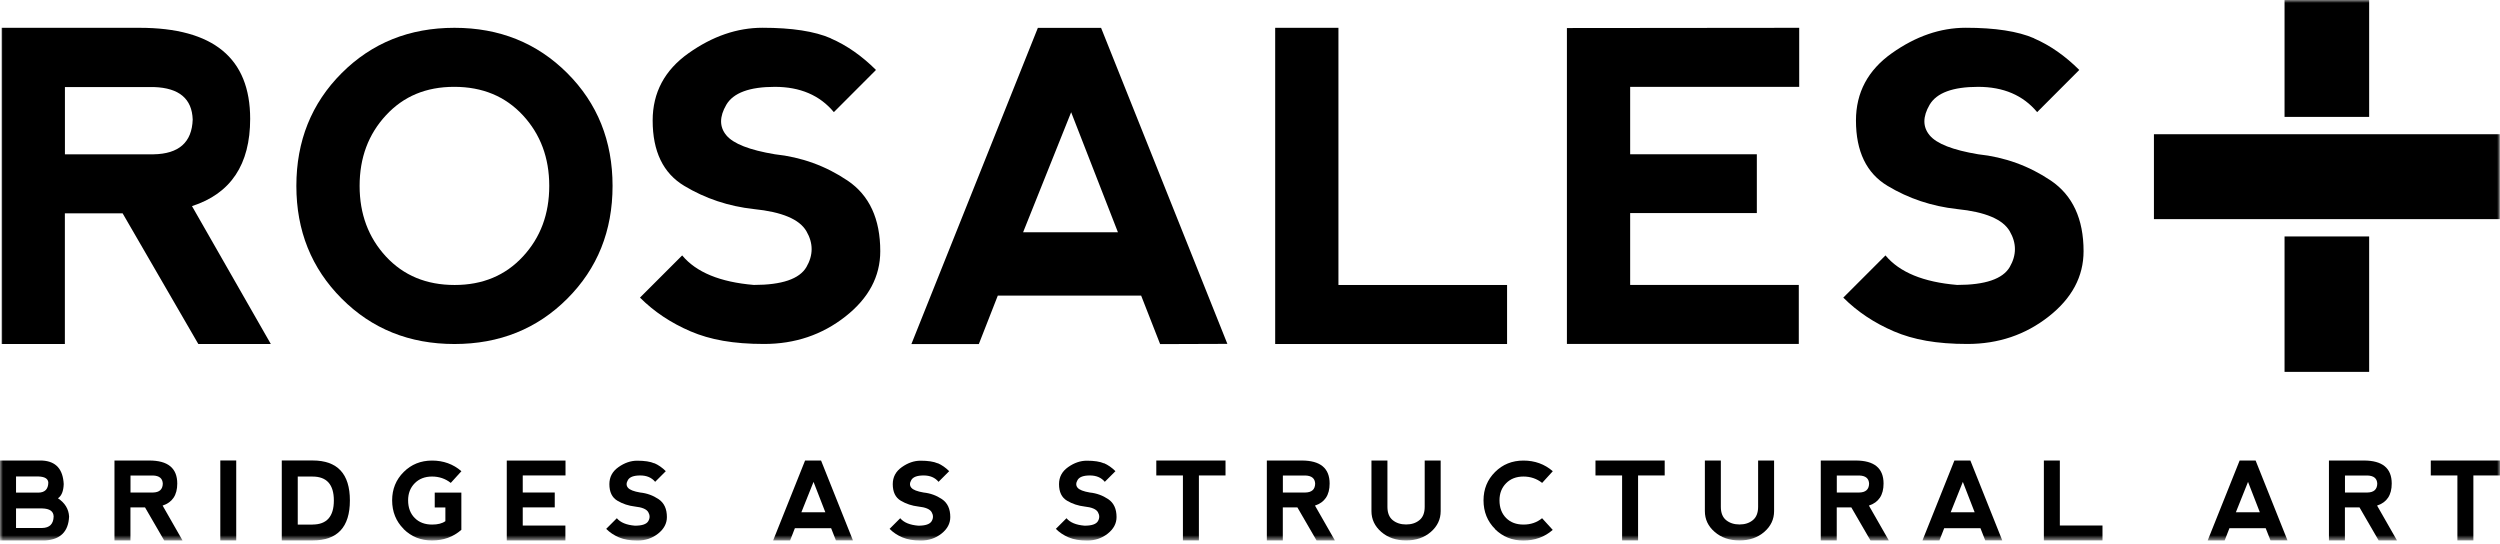 <svg width="432" height="94" viewBox="0 0 432 94" fill="none" xmlns="http://www.w3.org/2000/svg">
<g clip-path="url(#clip0_3866_16969)">
<mask id="mask0_3866_16969" style="mask-type:luminance" maskUnits="userSpaceOnUse" x="0" y="0" width="432" height="94">
<path d="M432 0H0V93.4H432V0Z" fill="white"/>
</mask>
<g mask="url(#mask0_3866_16969)">
<path d="M33.179 35.625L46.799 59.445H34.269L21.189 36.865H11.209V59.445H0.289V4.805H24.109C36.859 4.805 43.229 10.045 43.229 20.535C43.229 28.425 39.879 33.455 33.179 35.615V35.625ZM11.219 26.665H26.519C30.909 26.595 33.169 24.595 33.299 20.655C33.179 17.065 30.959 15.195 26.629 15.045H11.219V26.665Z" fill="black"/>
<path d="M59.041 51.595C53.821 46.365 51.211 39.875 51.211 32.125C51.211 24.375 53.821 17.855 59.041 12.635C64.261 7.415 70.761 4.805 78.531 4.805C86.301 4.805 92.791 7.415 98.021 12.635C103.241 17.855 105.851 24.355 105.851 32.125C105.851 39.895 103.241 46.395 98.021 51.615C92.801 56.835 86.301 59.445 78.531 59.445C70.761 59.445 64.261 56.835 59.041 51.595ZM78.561 49.245C83.391 49.245 87.331 47.605 90.361 44.325C93.401 41.045 94.911 36.985 94.911 32.125C94.911 27.265 93.391 23.205 90.361 19.925C87.321 16.645 83.371 15.005 78.491 15.005C73.611 15.005 69.721 16.645 66.691 19.925C63.651 23.205 62.141 27.265 62.141 32.125C62.141 36.985 63.661 41.045 66.691 44.325C69.731 47.605 73.681 49.245 78.561 49.245Z" fill="black"/>
<path d="M143.54 6.627C146.33 7.837 148.94 9.667 151.37 12.087L144.09 19.377C141.66 16.457 138.26 15.007 133.89 15.007C129.52 15.007 126.73 16.037 125.51 18.097C124.3 20.167 124.3 21.927 125.51 23.377C126.72 24.837 129.52 25.927 133.89 26.657C138.5 27.147 142.69 28.667 146.46 31.207C150.23 33.747 152.11 37.827 152.11 43.407C152.11 47.777 150.1 51.547 146.08 54.697C142.06 57.857 137.38 59.437 132.04 59.437C126.7 59.437 122.73 58.707 119.33 57.257C115.93 55.797 113.02 53.857 110.59 51.427L117.88 44.137C120.31 47.057 124.44 48.747 130.26 49.237C135.12 49.237 138.14 48.207 139.35 46.147C140.55 44.077 140.55 42.017 139.35 39.957C138.15 37.887 135.12 36.617 130.26 36.127C125.89 35.647 121.88 34.307 118.24 32.117C114.6 29.937 112.78 26.167 112.78 20.827C112.78 15.997 114.85 12.117 118.99 9.187C123.13 6.257 127.38 4.797 131.76 4.797C136.84 4.797 140.77 5.407 143.56 6.617L143.54 6.627Z" fill="black"/>
<path d="M157.49 59.45L179.34 4.82H190.27L212.09 59.42L200.47 59.46L197.19 51.08H172.42L169.14 59.46H157.48L157.49 59.45ZM185.1 19.38L176.79 40.14H193.18L185.09 19.38H185.1Z" fill="black"/>
<path d="M231.282 4.805V49.245H260.422V59.445H220.352V4.805H231.282Z" fill="black"/>
<path d="M270.762 59.445V4.845L310.902 4.805V15.005H281.692V26.655H303.582V36.815H281.692V49.235H310.832V59.435H270.772L270.762 59.445Z" fill="black"/>
<path d="M351.47 6.627C354.26 7.837 356.87 9.667 359.3 12.087L352.02 19.377C349.59 16.457 346.19 15.007 341.82 15.007C337.45 15.007 334.66 16.037 333.44 18.097C332.23 20.167 332.23 21.927 333.44 23.377C334.65 24.837 337.45 25.927 341.82 26.657C346.43 27.147 350.62 28.667 354.39 31.207C358.15 33.757 360.04 37.827 360.04 43.407C360.04 47.777 358.03 51.547 354.01 54.697C349.99 57.857 345.31 59.437 339.97 59.437C334.63 59.437 330.66 58.707 327.26 57.257C323.86 55.797 320.95 53.857 318.52 51.427L325.81 44.137C328.24 47.057 332.37 48.747 338.19 49.237C343.05 49.237 346.07 48.207 347.28 46.147C348.48 44.077 348.48 42.017 347.28 39.957C346.08 37.887 343.05 36.617 338.19 36.127C333.82 35.647 329.81 34.307 326.17 32.117C322.53 29.937 320.71 26.167 320.71 20.827C320.71 15.997 322.78 12.117 326.92 9.187C331.06 6.257 335.31 4.797 339.69 4.797C344.77 4.797 348.7 5.407 351.49 6.617L351.47 6.627Z" fill="black"/>
<path d="M394.77 64.259V40.859H409.39V64.259H394.77Z" fill="black"/>
<path d="M413.679 23.195H409.389H394.769H392.409H372.199V37.865H431.969V23.195H413.679Z" fill="black"/>
<path d="M409.39 20.2V0H394.77V20.2H409.39Z" fill="black"/>
<path d="M10.02 86.106C11.23 86.916 11.87 87.966 11.94 89.266C11.82 91.866 10.43 93.246 7.77 93.396H0V79.586H7.33C9.66 79.716 10.88 81.076 11.01 83.646C10.97 84.876 10.63 85.696 10.01 86.106H10.02ZM2.77 85.126H6.64C7.75 85.106 8.32 84.536 8.35 83.406C8.32 82.736 7.76 82.376 6.67 82.336H2.77V85.126ZM2.77 91.236H7.28C8.57 91.216 9.24 90.546 9.27 89.236C9.24 88.346 8.59 87.896 7.31 87.856H2.77V91.236Z" fill="black"/>
<path d="M28.101 87.368L31.541 93.388H28.371L25.061 87.678H22.541V93.388H19.781V79.578H25.801C29.021 79.578 30.631 80.898 30.631 83.558C30.631 85.558 29.781 86.818 28.091 87.368H28.101ZM22.551 85.108H26.421C27.531 85.088 28.101 84.588 28.131 83.588C28.101 82.678 27.541 82.208 26.451 82.168H22.551V85.108Z" fill="black"/>
<path d="M38.07 79.57H40.82V93.39H38.07V79.57Z" fill="black"/>
<path d="M48.691 93.39V79.57H54.011C58.311 79.57 60.461 81.87 60.461 86.48C60.461 91.09 58.311 93.39 54.011 93.39H48.691ZM54.011 90.64C56.461 90.64 57.691 89.25 57.691 86.49C57.691 83.73 56.461 82.35 54.011 82.35H51.451V90.65H54.011V90.64Z" fill="black"/>
<path d="M69.752 91.406C68.432 90.086 67.762 88.436 67.762 86.456C67.762 84.516 68.432 82.886 69.752 81.566C71.072 80.246 72.712 79.586 74.662 79.586C76.612 79.586 78.322 80.196 79.732 81.426L77.892 83.446C76.952 82.706 75.872 82.346 74.662 82.346C73.422 82.346 72.422 82.736 71.662 83.506C70.902 84.276 70.522 85.256 70.522 86.456C70.522 87.736 70.912 88.756 71.672 89.516C72.432 90.276 73.432 90.646 74.672 90.646C75.662 90.646 76.432 90.446 76.962 90.056V87.686H75.122V85.116H79.722V91.556C78.312 92.786 76.622 93.396 74.652 93.396C72.702 93.396 71.062 92.726 69.742 91.416L69.752 91.406Z" fill="black"/>
<path d="M87.57 93.386V79.586H97.72V82.156H90.33V85.106H95.86V87.676H90.33V90.816H97.7V93.396H87.57V93.386Z" fill="black"/>
<path d="M113.07 80.039C113.78 80.349 114.44 80.809 115.05 81.419L113.21 83.259C112.6 82.519 111.74 82.159 110.63 82.159C109.52 82.159 108.82 82.419 108.51 82.939C108.2 83.459 108.2 83.909 108.51 84.279C108.82 84.649 109.52 84.919 110.63 85.109C111.8 85.229 112.86 85.619 113.81 86.259C114.76 86.909 115.24 87.929 115.24 89.349C115.24 90.449 114.73 91.409 113.72 92.209C112.7 93.009 111.52 93.409 110.17 93.409C108.82 93.409 107.82 93.219 106.96 92.859C106.1 92.499 105.36 91.999 104.75 91.389L106.59 89.549C107.21 90.289 108.25 90.719 109.72 90.839C110.95 90.839 111.71 90.579 112.02 90.059C112.33 89.539 112.32 89.019 112.02 88.499C111.72 87.979 110.95 87.659 109.72 87.529C108.62 87.399 107.6 87.069 106.68 86.519C105.76 85.969 105.3 85.019 105.3 83.659C105.3 82.439 105.82 81.459 106.87 80.719C107.92 79.979 108.99 79.609 110.1 79.609C111.38 79.609 112.38 79.759 113.08 80.069L113.07 80.039Z" fill="black"/>
<path d="M133.598 93.388L139.118 79.578H141.878L147.388 93.378H144.448L143.618 91.268H137.358L136.528 93.388H133.578H133.598ZM140.578 83.268L138.478 88.518H142.618L140.578 83.268Z" fill="black"/>
<path d="M162.039 80.039C162.749 80.349 163.409 80.809 164.019 81.419L162.179 83.259C161.569 82.519 160.709 82.159 159.599 82.159C158.489 82.159 157.789 82.419 157.479 82.939C157.169 83.459 157.169 83.909 157.479 84.279C157.789 84.649 158.489 84.919 159.599 85.109C160.769 85.229 161.829 85.619 162.779 86.259C163.729 86.909 164.209 87.929 164.209 89.349C164.209 90.449 163.699 91.409 162.689 92.209C161.669 93.009 160.489 93.409 159.139 93.409C157.789 93.409 156.789 93.219 155.929 92.859C155.069 92.499 154.329 91.999 153.719 91.389L155.559 89.549C156.179 90.289 157.219 90.719 158.689 90.839C159.919 90.839 160.679 90.579 160.989 90.059C161.299 89.539 161.289 89.019 160.989 88.499C160.689 87.979 159.919 87.659 158.689 87.529C157.589 87.399 156.569 87.069 155.649 86.519C154.729 85.969 154.269 85.019 154.269 83.659C154.269 82.439 154.789 81.459 155.839 80.719C156.889 79.979 157.959 79.609 159.069 79.609C160.349 79.609 161.349 79.759 162.049 80.069L162.039 80.039Z" fill="black"/>
<path d="M190.769 80.039C191.479 80.349 192.139 80.809 192.749 81.419L190.909 83.259C190.299 82.519 189.439 82.159 188.329 82.159C187.219 82.159 186.519 82.419 186.209 82.939C185.899 83.459 185.899 83.909 186.209 84.279C186.519 84.649 187.219 84.919 188.329 85.109C189.499 85.229 190.559 85.619 191.509 86.259C192.459 86.909 192.939 87.929 192.939 89.349C192.939 90.449 192.429 91.409 191.419 92.209C190.399 93.009 189.219 93.409 187.869 93.409C186.519 93.409 185.519 93.219 184.659 92.859C183.799 92.499 183.059 91.999 182.449 91.389L184.289 89.549C184.909 90.289 185.949 90.719 187.419 90.839C188.649 90.839 189.409 90.579 189.719 90.059C190.029 89.539 190.019 89.019 189.719 88.499C189.419 87.979 188.649 87.659 187.419 87.529C186.319 87.399 185.299 87.069 184.379 86.519C183.459 85.969 182.999 85.019 182.999 83.659C182.999 82.439 183.519 81.459 184.569 80.719C185.619 79.979 186.689 79.609 187.799 79.609C189.079 79.609 190.079 79.759 190.779 80.069L190.769 80.039Z" fill="black"/>
<path d="M211.769 79.578V82.158H207.169V93.388H204.409V82.158H199.809V79.578H211.779H211.769Z" fill="black"/>
<path d="M227.23 87.368L230.67 93.388H227.5L224.19 87.678H221.67V93.388H218.91V79.578H224.93C228.15 79.578 229.76 80.898 229.76 83.558C229.76 85.558 228.91 86.818 227.22 87.368H227.23ZM221.68 85.108H225.55C226.66 85.088 227.23 84.588 227.26 83.588C227.23 82.678 226.67 82.208 225.58 82.168H221.68V85.108Z" fill="black"/>
<path d="M239.748 79.578V87.588C239.748 88.628 240.058 89.398 240.668 89.888C241.278 90.378 242.048 90.628 242.968 90.628C243.888 90.628 244.658 90.388 245.268 89.888C245.878 89.398 246.188 88.628 246.188 87.588V79.578H248.948V88.328C248.948 89.738 248.378 90.938 247.248 91.918C246.108 92.898 244.688 93.388 242.968 93.388C241.248 93.388 239.818 92.898 238.688 91.918C237.558 90.938 236.988 89.738 236.988 88.328V79.578H239.748Z" fill="black"/>
<path d="M258.342 91.406C257.022 90.086 256.352 88.436 256.352 86.456C256.352 84.516 257.022 82.886 258.342 81.566C259.662 80.246 261.302 79.586 263.252 79.586C265.202 79.586 266.912 80.196 268.322 81.426L266.482 83.446C265.542 82.706 264.462 82.346 263.252 82.346C262.012 82.346 261.012 82.736 260.252 83.506C259.492 84.276 259.112 85.256 259.112 86.456C259.112 87.736 259.502 88.756 260.262 89.516C261.022 90.276 262.022 90.646 263.262 90.646C264.502 90.646 265.572 90.286 266.472 89.546L268.312 91.566C266.902 92.796 265.212 93.406 263.242 93.406C261.292 93.406 259.652 92.736 258.332 91.426L258.342 91.406Z" fill="black"/>
<path d="M287.659 79.578V82.158H283.059V93.388H280.299V82.158H275.699V79.578H287.669H287.659Z" fill="black"/>
<path d="M297.362 79.578V87.588C297.362 88.628 297.672 89.398 298.282 89.888C298.892 90.378 299.662 90.628 300.582 90.628C301.502 90.628 302.272 90.388 302.882 89.888C303.492 89.398 303.802 88.628 303.802 87.588V79.578H306.562V88.328C306.562 89.738 305.992 90.938 304.862 91.918C303.722 92.898 302.302 93.388 300.582 93.388C298.862 93.388 297.432 92.898 296.302 91.918C295.162 90.938 294.602 89.738 294.602 88.328V79.578H297.362Z" fill="black"/>
<path d="M322.949 87.368L326.389 93.388H323.219L319.909 87.678H317.389V93.388H314.629V79.578H320.649C323.869 79.578 325.479 80.898 325.479 83.558C325.479 85.558 324.629 86.818 322.939 87.368H322.949ZM317.399 85.108H321.269C322.379 85.088 322.949 84.588 322.979 83.588C322.949 82.678 322.389 82.208 321.299 82.168H317.399V85.108Z" fill="black"/>
<path d="M332.2 93.388L337.72 79.578H340.48L345.99 93.378H343.05L342.22 91.268H335.96L335.13 93.388H332.18H332.2ZM339.18 83.268L337.08 88.518H341.22L339.18 83.268Z" fill="black"/>
<path d="M355.94 79.578V90.808H363.31V93.388H353.18V79.578H355.94Z" fill="black"/>
<path d="M381.489 93.388L387.009 79.578H389.769L395.279 93.378H392.339L391.509 91.268H385.249L384.419 93.388H381.469H381.489ZM388.459 83.268L386.359 88.518H390.499L388.459 83.268Z" fill="black"/>
<path d="M410.761 87.368L414.201 93.388H411.031L407.721 87.678H405.201V93.388H402.441V79.578H408.461C411.681 79.578 413.291 80.898 413.291 83.558C413.291 85.558 412.441 86.818 410.751 87.368H410.761ZM405.211 85.108H409.081C410.191 85.088 410.761 84.588 410.791 83.588C410.761 82.678 410.201 82.208 409.111 82.168H405.211V85.108Z" fill="black"/>
<path d="M431.999 79.578V82.158H427.399V93.388H424.639V82.158H420.039V79.578H432.009H431.999Z" fill="black"/>
</g>
</g>
<defs>
<clipPath id="clip0_3866_16969">
<rect width="432" height="94" fill="white"/>
</clipPath>
</defs>
</svg>
